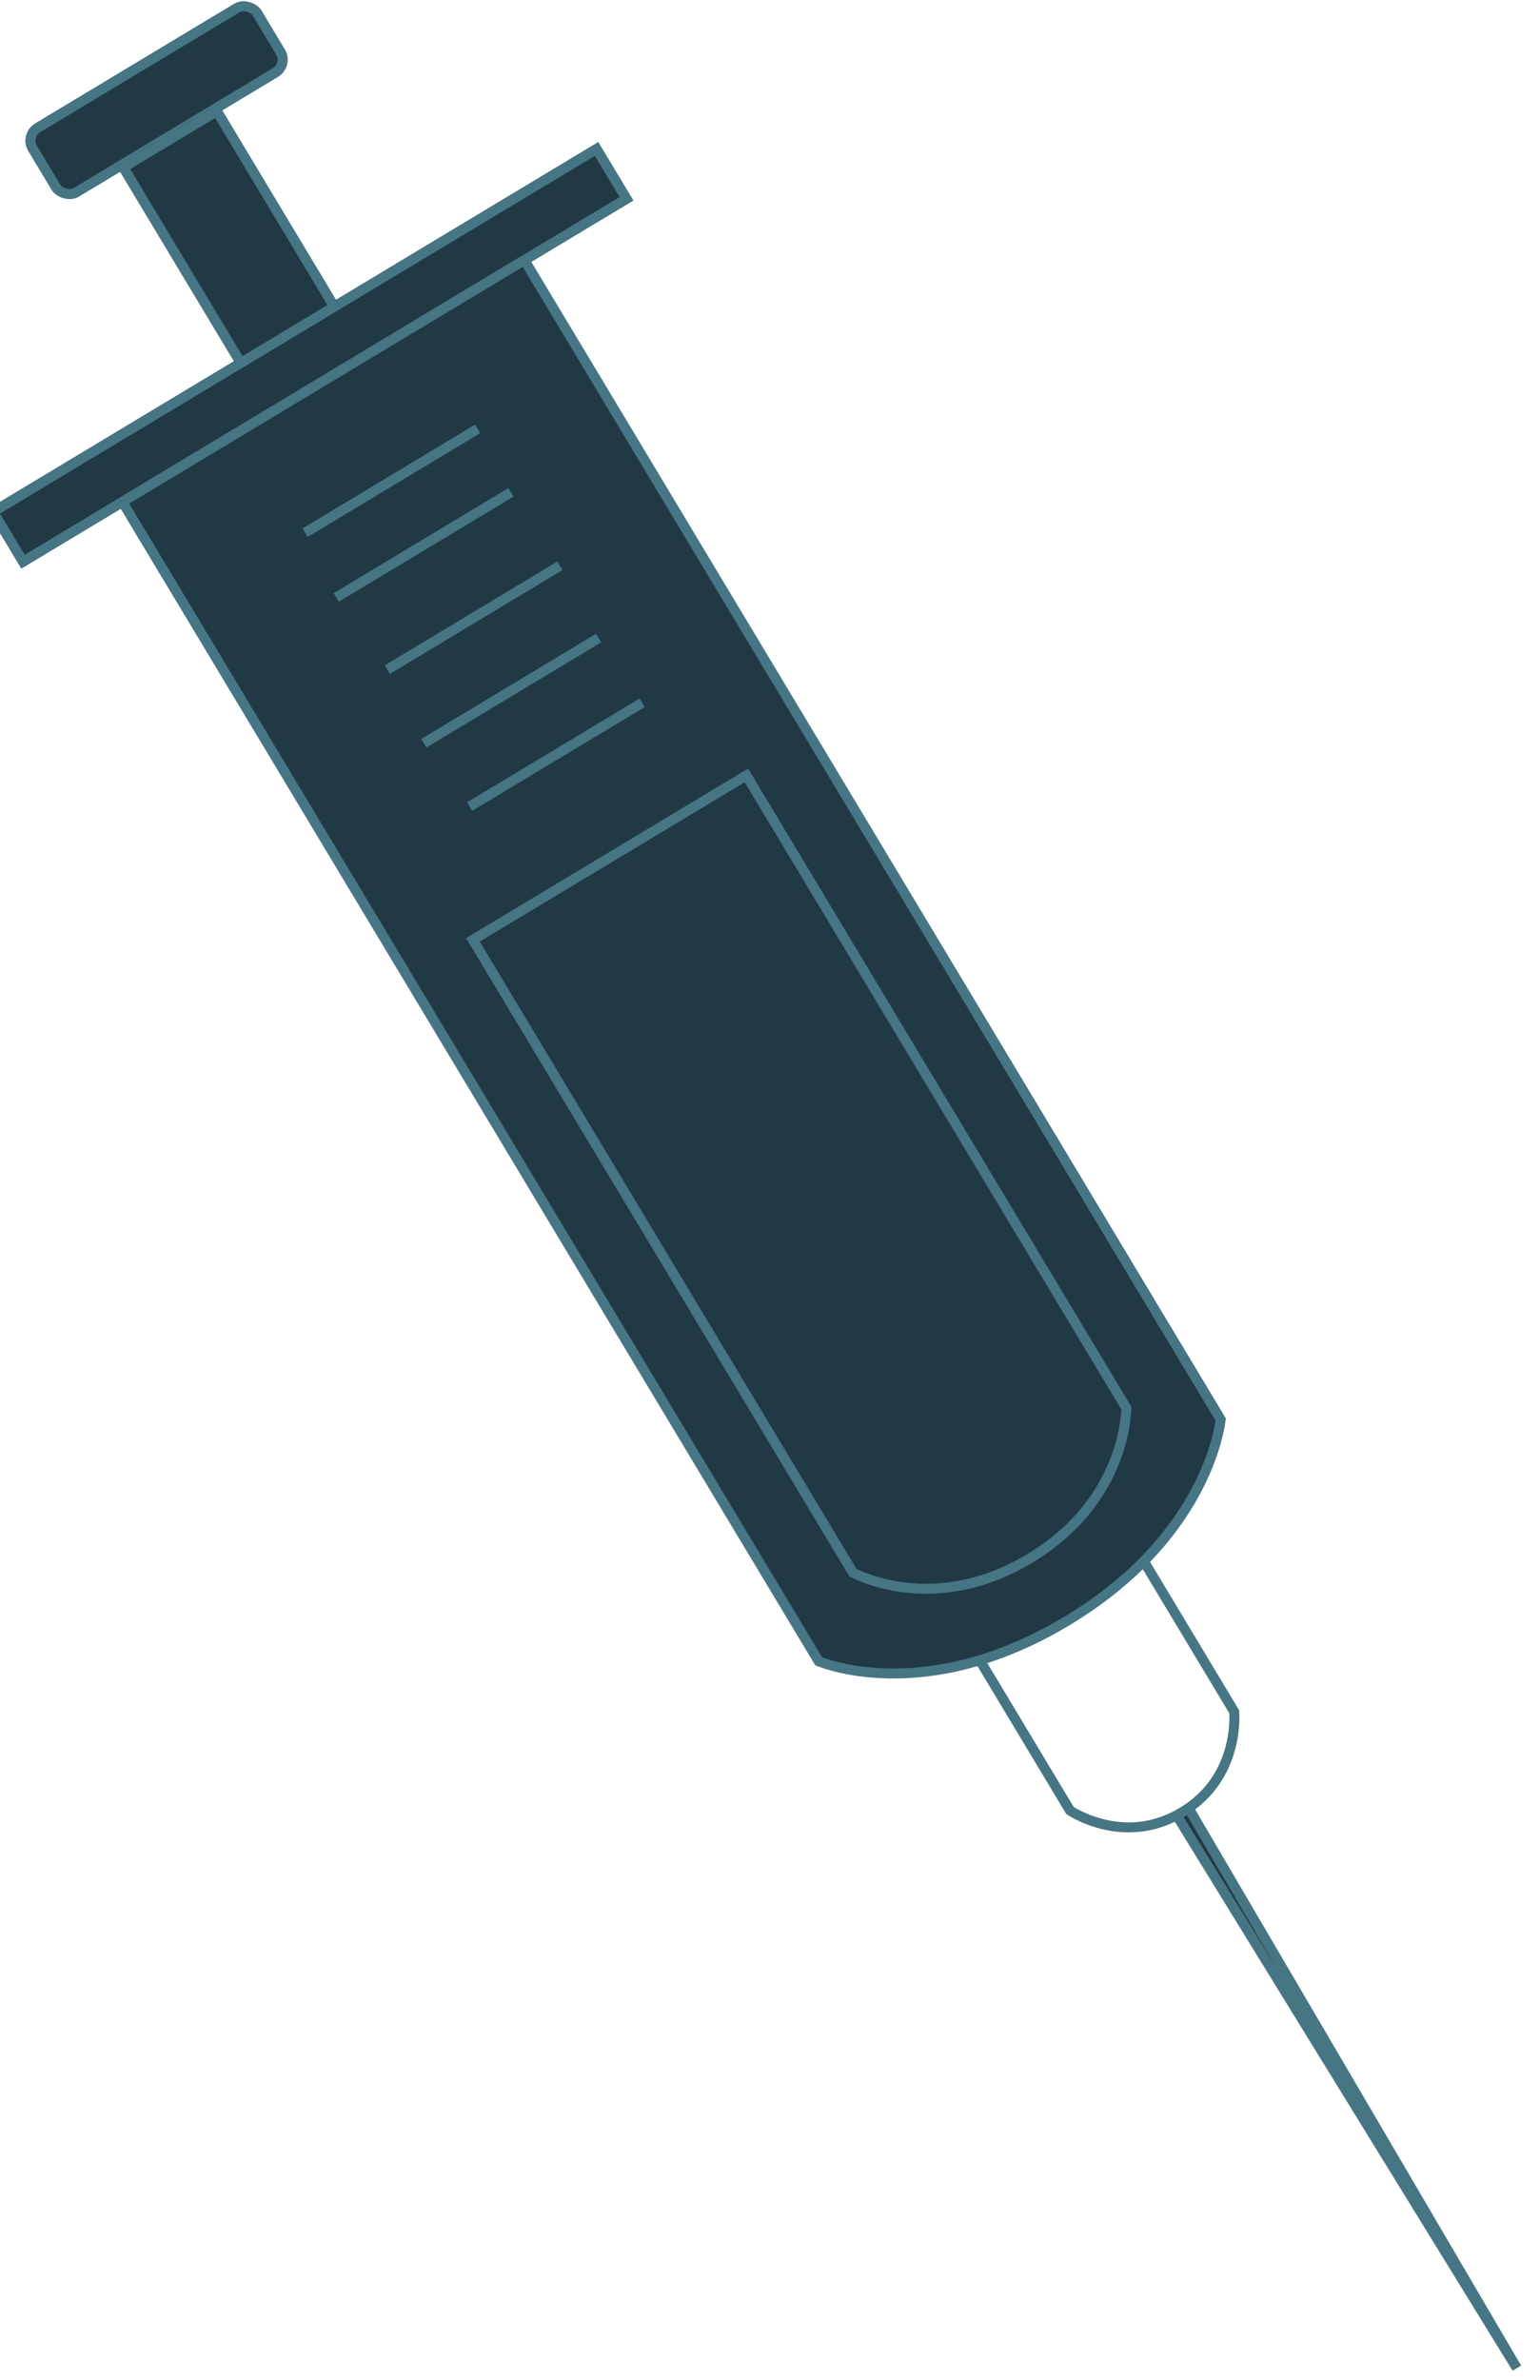 <svg xmlns="http://www.w3.org/2000/svg" width="154.371" height="238.395" viewBox="0 0 154.371 238.395">
  <defs>
    <style>
      .cls-1, .cls-3 {
        fill: #213845;
      }

      .cls-1, .cls-4 {
        stroke: #467584;
      }

      .cls-2, .cls-4, .cls-7 {
        fill: none;
      }

      .cls-5, .cls-6 {
        stroke: none;
      }

      .cls-6 {
        fill: #467584;
      }
    </style>
  </defs>
  <g id="Group_45" data-name="Group 45" transform="matrix(-0.602, 0.799, -0.799, -0.602, 3045.154, 2121.007)">
    <path id="Path_65" data-name="Path 65" class="cls-1" d="M0,0,.7,65.114,1.391,0" transform="translate(212.571 3503.494) rotate(-158)"/>
    <g id="Path_66" data-name="Path 66" class="cls-2" transform="translate(202.809 3498.874) rotate(22)">
      <path class="cls-5" d="M0,6.315A11.534,11.534,0,0,1,10.139,0,11.351,11.351,0,0,1,20.2,6.315V32.427H0Z"/>
      <path class="cls-6" d="M 10.139 1 C 7.432 1 5.066 1.95 3.105 3.825 C 1.915 4.963 1.233 6.12 1 6.554 L 1 31.427 L 19.198 31.427 L 19.198 6.549 C 18.972 6.116 18.305 4.958 17.128 3.82 C 15.194 1.949 12.842 1 10.139 1 M 10.139 0 C 17.373 0 20.198 6.315 20.198 6.315 L 20.198 32.427 L -1.9073486328125e-06 32.427 L -1.9073486328125e-06 6.315 C -1.9073486328125e-06 6.315 2.904 0 10.139 0 Z"/>
    </g>
    <g id="Rectangle_80" data-name="Rectangle 80" class="cls-1" transform="translate(125.92 3679.323) rotate(22)">
      <rect class="cls-5" width="27.252" height="8.516" rx="2"/>
      <rect class="cls-7" x="0.5" y="0.5" width="26.252" height="7.516" rx="1.5"/>
    </g>
    <g id="Rectangle_81" data-name="Rectangle 81" class="cls-1" transform="translate(116.237 3644.18) rotate(22)">
      <rect class="cls-5" width="71.537" height="6.813"/>
      <rect class="cls-7" x="0.5" y="0.5" width="70.537" height="5.813"/>
    </g>
    <g id="Rectangle_82" data-name="Rectangle 82" class="cls-1" transform="translate(142.486 3661.055) rotate(22)">
      <rect class="cls-5" width="11.923" height="23.846"/>
      <rect class="cls-7" x="0.5" y="0.5" width="10.923" height="22.846"/>
    </g>
    <g id="Path_67" data-name="Path 67" class="cls-3" transform="translate(181.533 3514.394) rotate(22)">
      <path class="cls-5" d="M 47.499 145.301 L 0.5 145.301 L 0.5 9.856 C 0.904 9.341 2.635 7.278 5.912 5.238 C 8.122 3.863 10.593 2.768 13.256 1.982 C 16.589 0.999 20.235 0.5 24.094 0.5 C 27.952 0.5 31.588 0.998 34.901 1.981 C 37.547 2.767 39.996 3.862 42.178 5.236 C 45.417 7.276 47.107 9.34 47.499 9.853 L 47.499 145.301 Z"/>
      <path class="cls-6" d="M 24.094 1 C 20.298 1 16.711 1.488 13.435 2.45 C 10.82 3.219 8.394 4.289 6.224 5.633 C 3.215 7.497 1.531 9.382 1 10.032 L 1 144.801 L 46.999 144.801 L 46.999 10.025 C 46.482 9.378 44.837 7.492 41.863 5.629 C 39.721 4.286 37.318 3.217 34.72 2.449 C 31.464 1.488 27.888 1 24.094 1 M 24.094 0 C 41.286 0 47.999 9.688 47.999 9.688 L 47.999 145.801 L 3.814697265625e-06 145.801 L 3.814697265625e-06 9.688 C 3.814697265625e-06 9.688 6.902 0 24.094 0 Z"/>
    </g>
    <g id="Path_68" data-name="Path 68" class="cls-2" transform="translate(185.772 3523.963) rotate(22)">
      <path class="cls-5" d="M0,8.277S4.74,0,16.549,0s16.42,8.277,16.42,8.277V82.831H0Z"/>
      <path class="cls-6" d="M 16.549 1 C 13.996 1 11.586 1.407 9.385 2.21 C 7.627 2.852 5.994 3.747 4.533 4.872 C 2.508 6.43 1.367 8.009 1 8.565 L 1 81.831 L 31.969 81.831 L 31.969 8.559 C 31.612 8.005 30.497 6.425 28.496 4.867 C 27.054 3.744 25.437 2.85 23.691 2.209 C 21.504 1.407 19.101 1 16.549 1 M 16.549 0 C 28.358 0 32.969 8.277 32.969 8.277 L 32.969 82.831 L -3.814697265625e-06 82.831 L -3.814697265625e-06 8.277 C -3.814697265625e-06 8.277 4.74 0 16.549 0 Z"/>
    </g>
    <line id="Line_60" data-name="Line 60" class="cls-4" x2="20.174" transform="translate(143.88 3642.87) rotate(22)"/>
    <line id="Line_61" data-name="Line 61" class="cls-4" x2="20.439" transform="translate(146.944 3636.379) rotate(22)"/>
    <line id="Line_62" data-name="Line 62" class="cls-4" x2="20.174" transform="translate(149.874 3628.035) rotate(22)"/>
    <line id="Line_63" data-name="Line 63" class="cls-4" x2="20.439" transform="translate(153.325 3620.587) rotate(22)"/>
    <line id="Line_64" data-name="Line 64" class="cls-4" x2="20.174" transform="translate(155.867 3613.2) rotate(22)"/>
  </g>
</svg>
